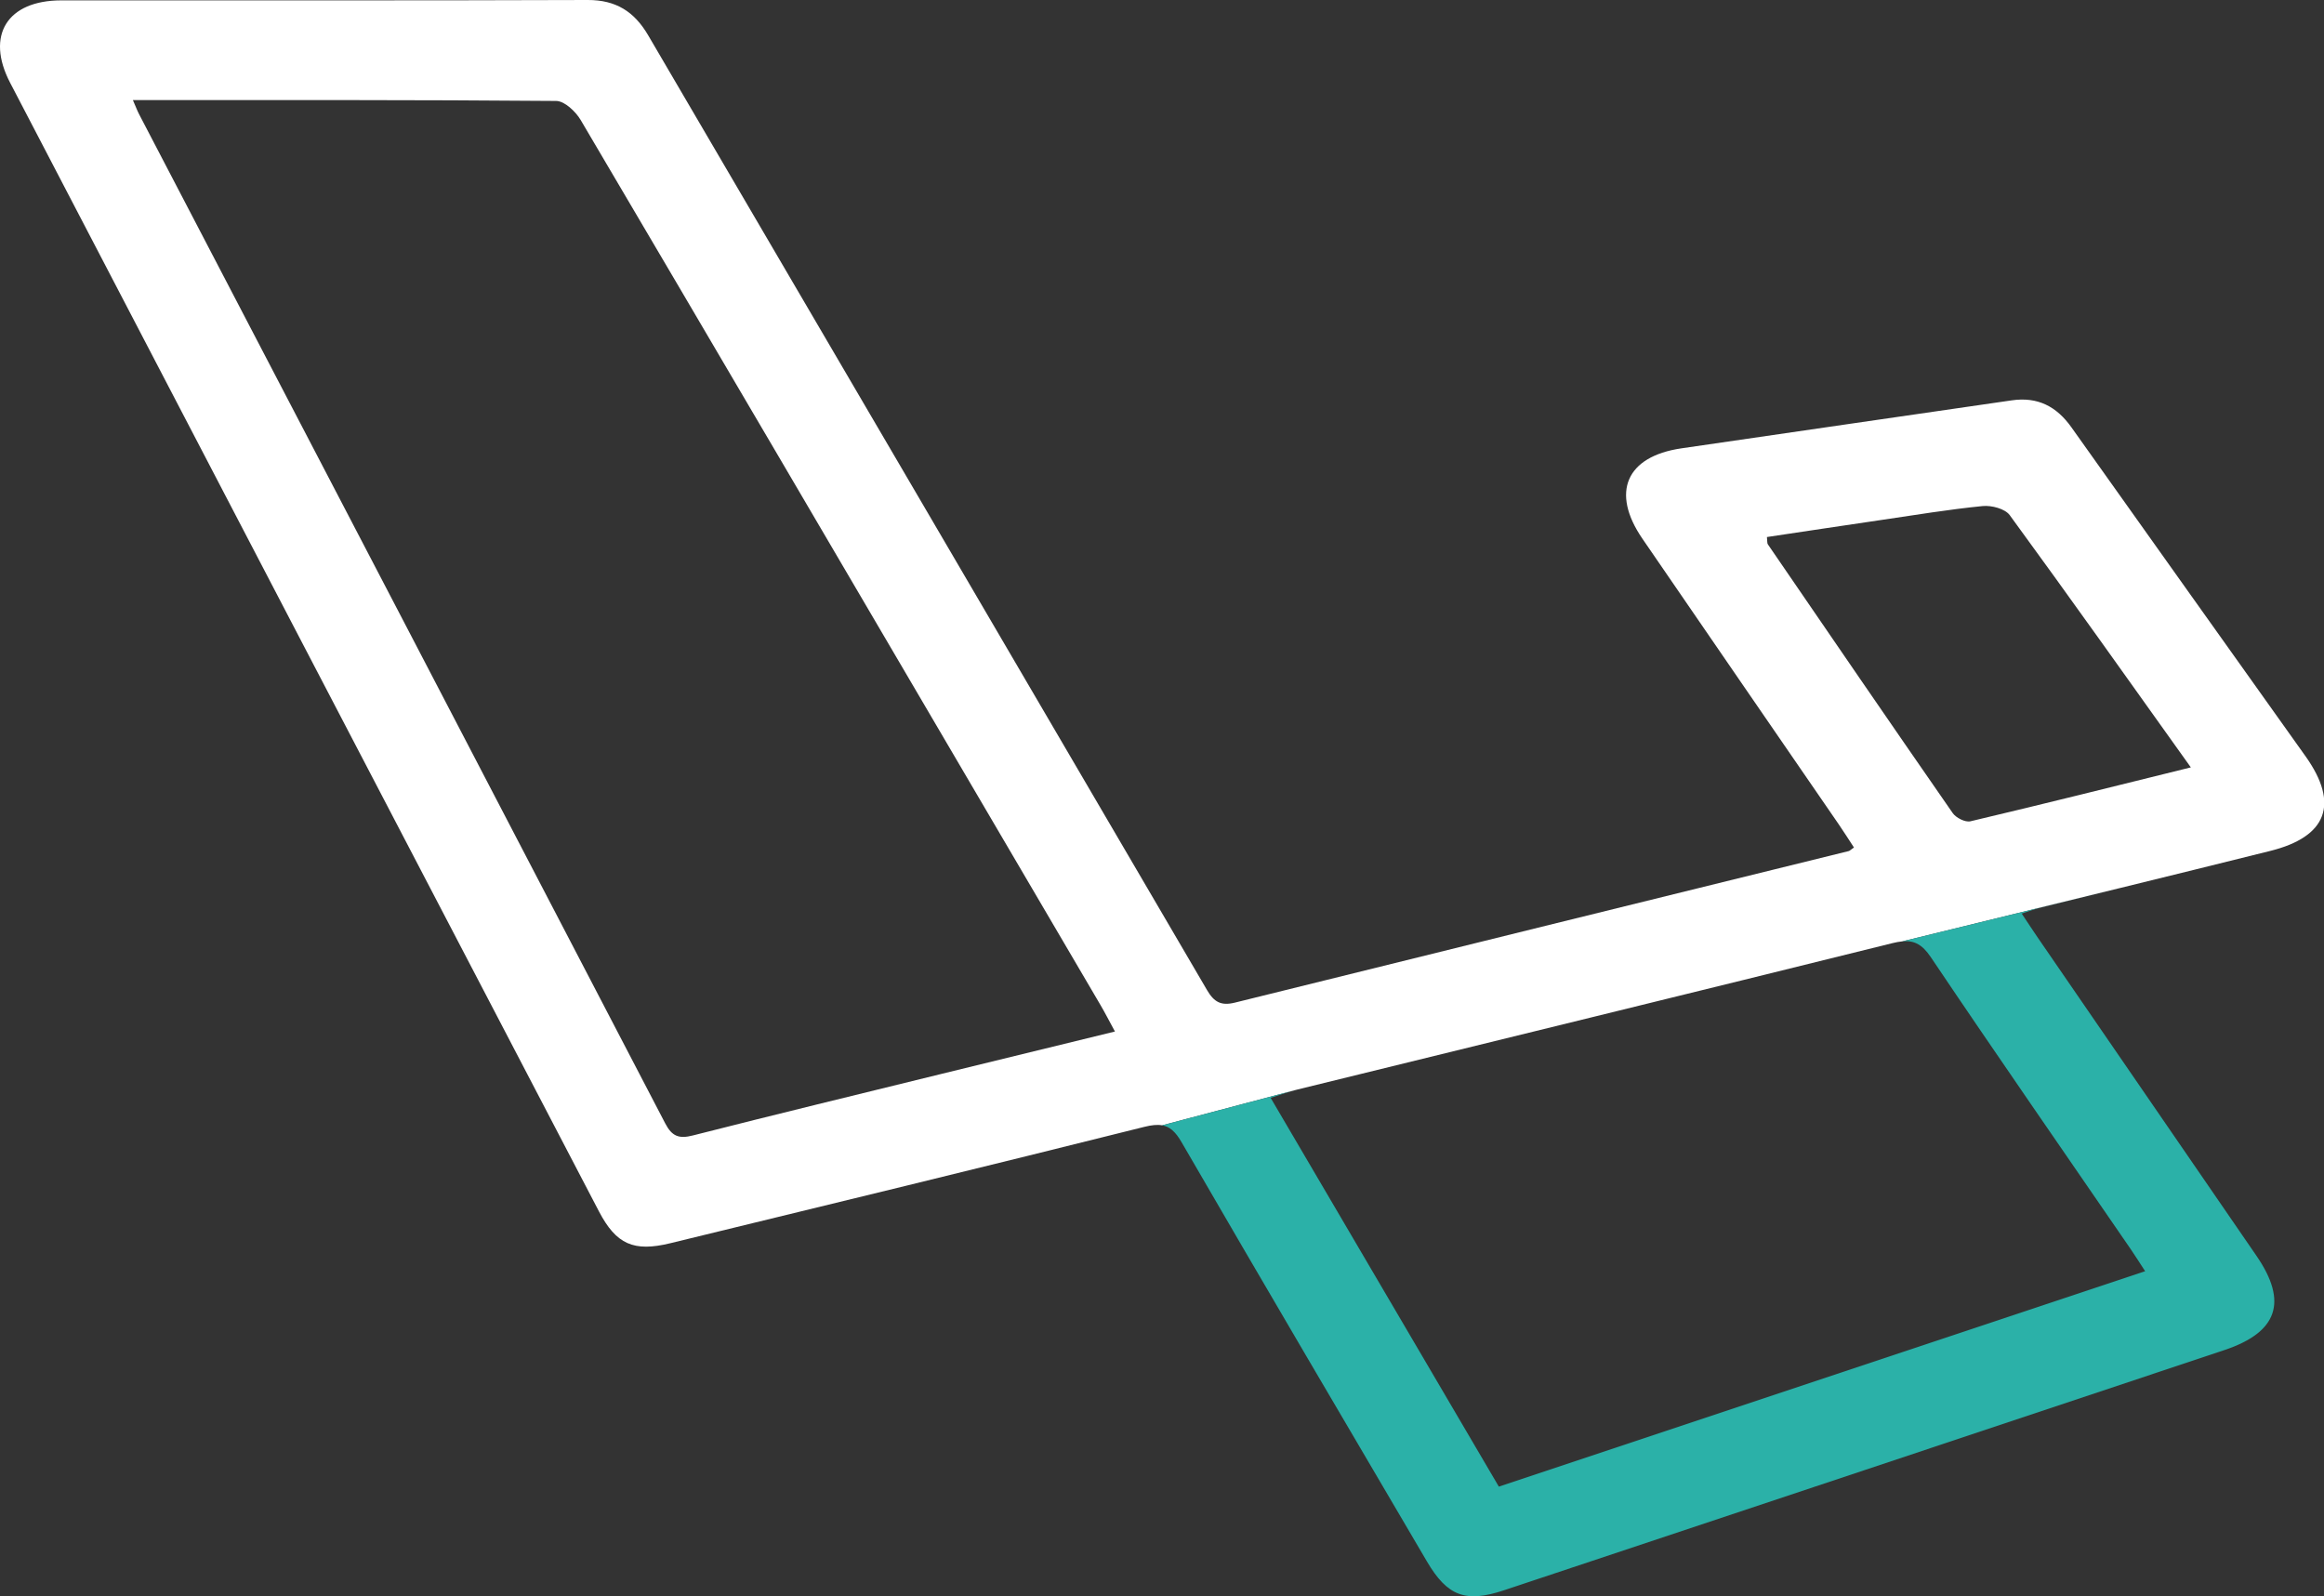 <?xml version="1.0" encoding="utf-8"?>
<!-- Generator: Adobe Illustrator 17.0.0, SVG Export Plug-In . SVG Version: 6.00 Build 0)  -->
<!DOCTYPE svg PUBLIC "-//W3C//DTD SVG 1.1//EN" "http://www.w3.org/Graphics/SVG/1.1/DTD/svg11.dtd">
<svg version="1.1" id="Layer_1" xmlns="http://www.w3.org/2000/svg" xmlns:xlink="http://www.w3.org/1999/xlink" x="0px" y="0px"
	 width="693.738px" height="476.54px" viewBox="0 0 693.738 476.54" enable-background="new 0 0 693.738 476.54"
	 xml:space="preserve">
<rect x="0" y="0" width="693.738" height="476.54" fill="#333333" stroke="none"/>
<g>
	<path fill="none" d="M387.311,325.256l180.52-44.223c-0.905,0.086-1.88,0.266-2.954,0.533
		C505.719,296.255,446.503,310.709,387.311,325.256z"/>
	<path fill="#FFFFFF" d="M564.877,281.567c1.074-0.267,2.049-0.447,2.954-0.533l65.022-15.929l0.005,0.002
		c14.954-3.676,29.909-7.352,44.85-11.082c16.982-4.239,20.617-14.055,10.537-28.224c-23.295-32.746-46.646-65.452-69.902-98.225
		c-4.437-6.253-10.091-9.187-17.819-8.057c-32.877,4.806-65.771,9.496-98.644,14.332c-16.476,2.424-21.086,13.127-11.619,26.95
		c19.484,28.448,39.063,56.831,58.591,85.248c1.514,2.203,2.94,4.467,4.574,6.958c-1.111,0.784-1.293,1.002-1.516,1.057
		c-61.1,15.072-122.21,30.104-183.291,45.255c-4.095,1.016-6.205-0.149-8.304-3.74C304.763,200.536,249.078,105.57,193.493,10.546
		C189.356,3.474,183.874-0.031,175.414,0C123.042,0.192,70.669,0.075,18.296,0.11C2.181,0.121-4.364,10.534,3.026,24.716
		c58.537,112.328,117.138,224.623,175.757,336.908c5.157,9.879,10.396,12.18,21.305,9.522
		c47.187-11.497,94.388-22.941,141.499-34.74c2.149-0.538,3.86-0.722,5.322-0.463l40.401-10.687
		C446.503,310.709,505.719,296.255,564.877,281.567z M527.717,162.495c-0.235-0.343-0.128-0.919-0.269-2.172
		c11.387-1.701,22.796-3.43,34.213-5.104c10.048-1.473,20.08-3.145,30.178-4.143c2.644-0.261,6.686,0.796,8.085,2.71
		c17.979,24.592,35.594,49.449,54.063,75.305c-22.534,5.569-44.135,10.985-65.808,16.096c-1.521,0.359-4.289-1.036-5.272-2.453
		C564.394,216.069,546.061,189.278,527.717,162.495z M281.117,320.576c-24.782,6.088-49.583,12.107-74.313,18.401
		c-4.135,1.052-6.216,0.254-8.212-3.58C146.299,234.926,93.892,134.514,41.515,34.086c-0.541-1.038-0.947-2.147-1.843-4.201
		c42.989,0,84.677-0.101,126.36,0.251c2.493,0.021,5.812,3.157,7.308,5.693c39.547,67.056,78.903,134.224,118.295,201.372
		c12.294,20.957,24.605,41.905,36.888,62.868c1.353,2.309,2.57,4.698,4.298,7.871C315.109,312.267,298.108,316.402,281.117,320.576z
		"/>
	<path fill="#2bb1a8" d="M352.7,340.967c24.24,41.836,48.768,83.506,73.263,125.195c6.094,10.371,11.573,12.392,22.931,8.608
		c71.701-23.886,143.397-47.784,215.081-71.717c15.965-5.33,19.047-14.39,9.634-28.106c-21.758-31.701-43.557-63.374-65.333-95.063
		c-1.49-2.169-2.924-4.376-4.775-7.152c2.475-0.79,4.034-1.389,5.643-1.786c7.903-1.954,15.809-3.895,23.714-5.838l-0.005-0.002
		l-65.022,15.929c3.519-0.334,5.932,0.843,8.526,4.699c19.659,29.224,39.751,58.156,59.688,87.193c1.377,2.005,2.665,4.07,4.3,6.575
		c-64.445,21.483-128.348,42.784-192.924,64.311c-22.629-38.558-45.177-76.977-68.117-116.064c3.006-0.944,5.47-1.868,8.007-2.491
		l-40.401,10.687C349.232,336.355,350.919,337.893,352.7,340.967z"/>
</g>
</svg>
